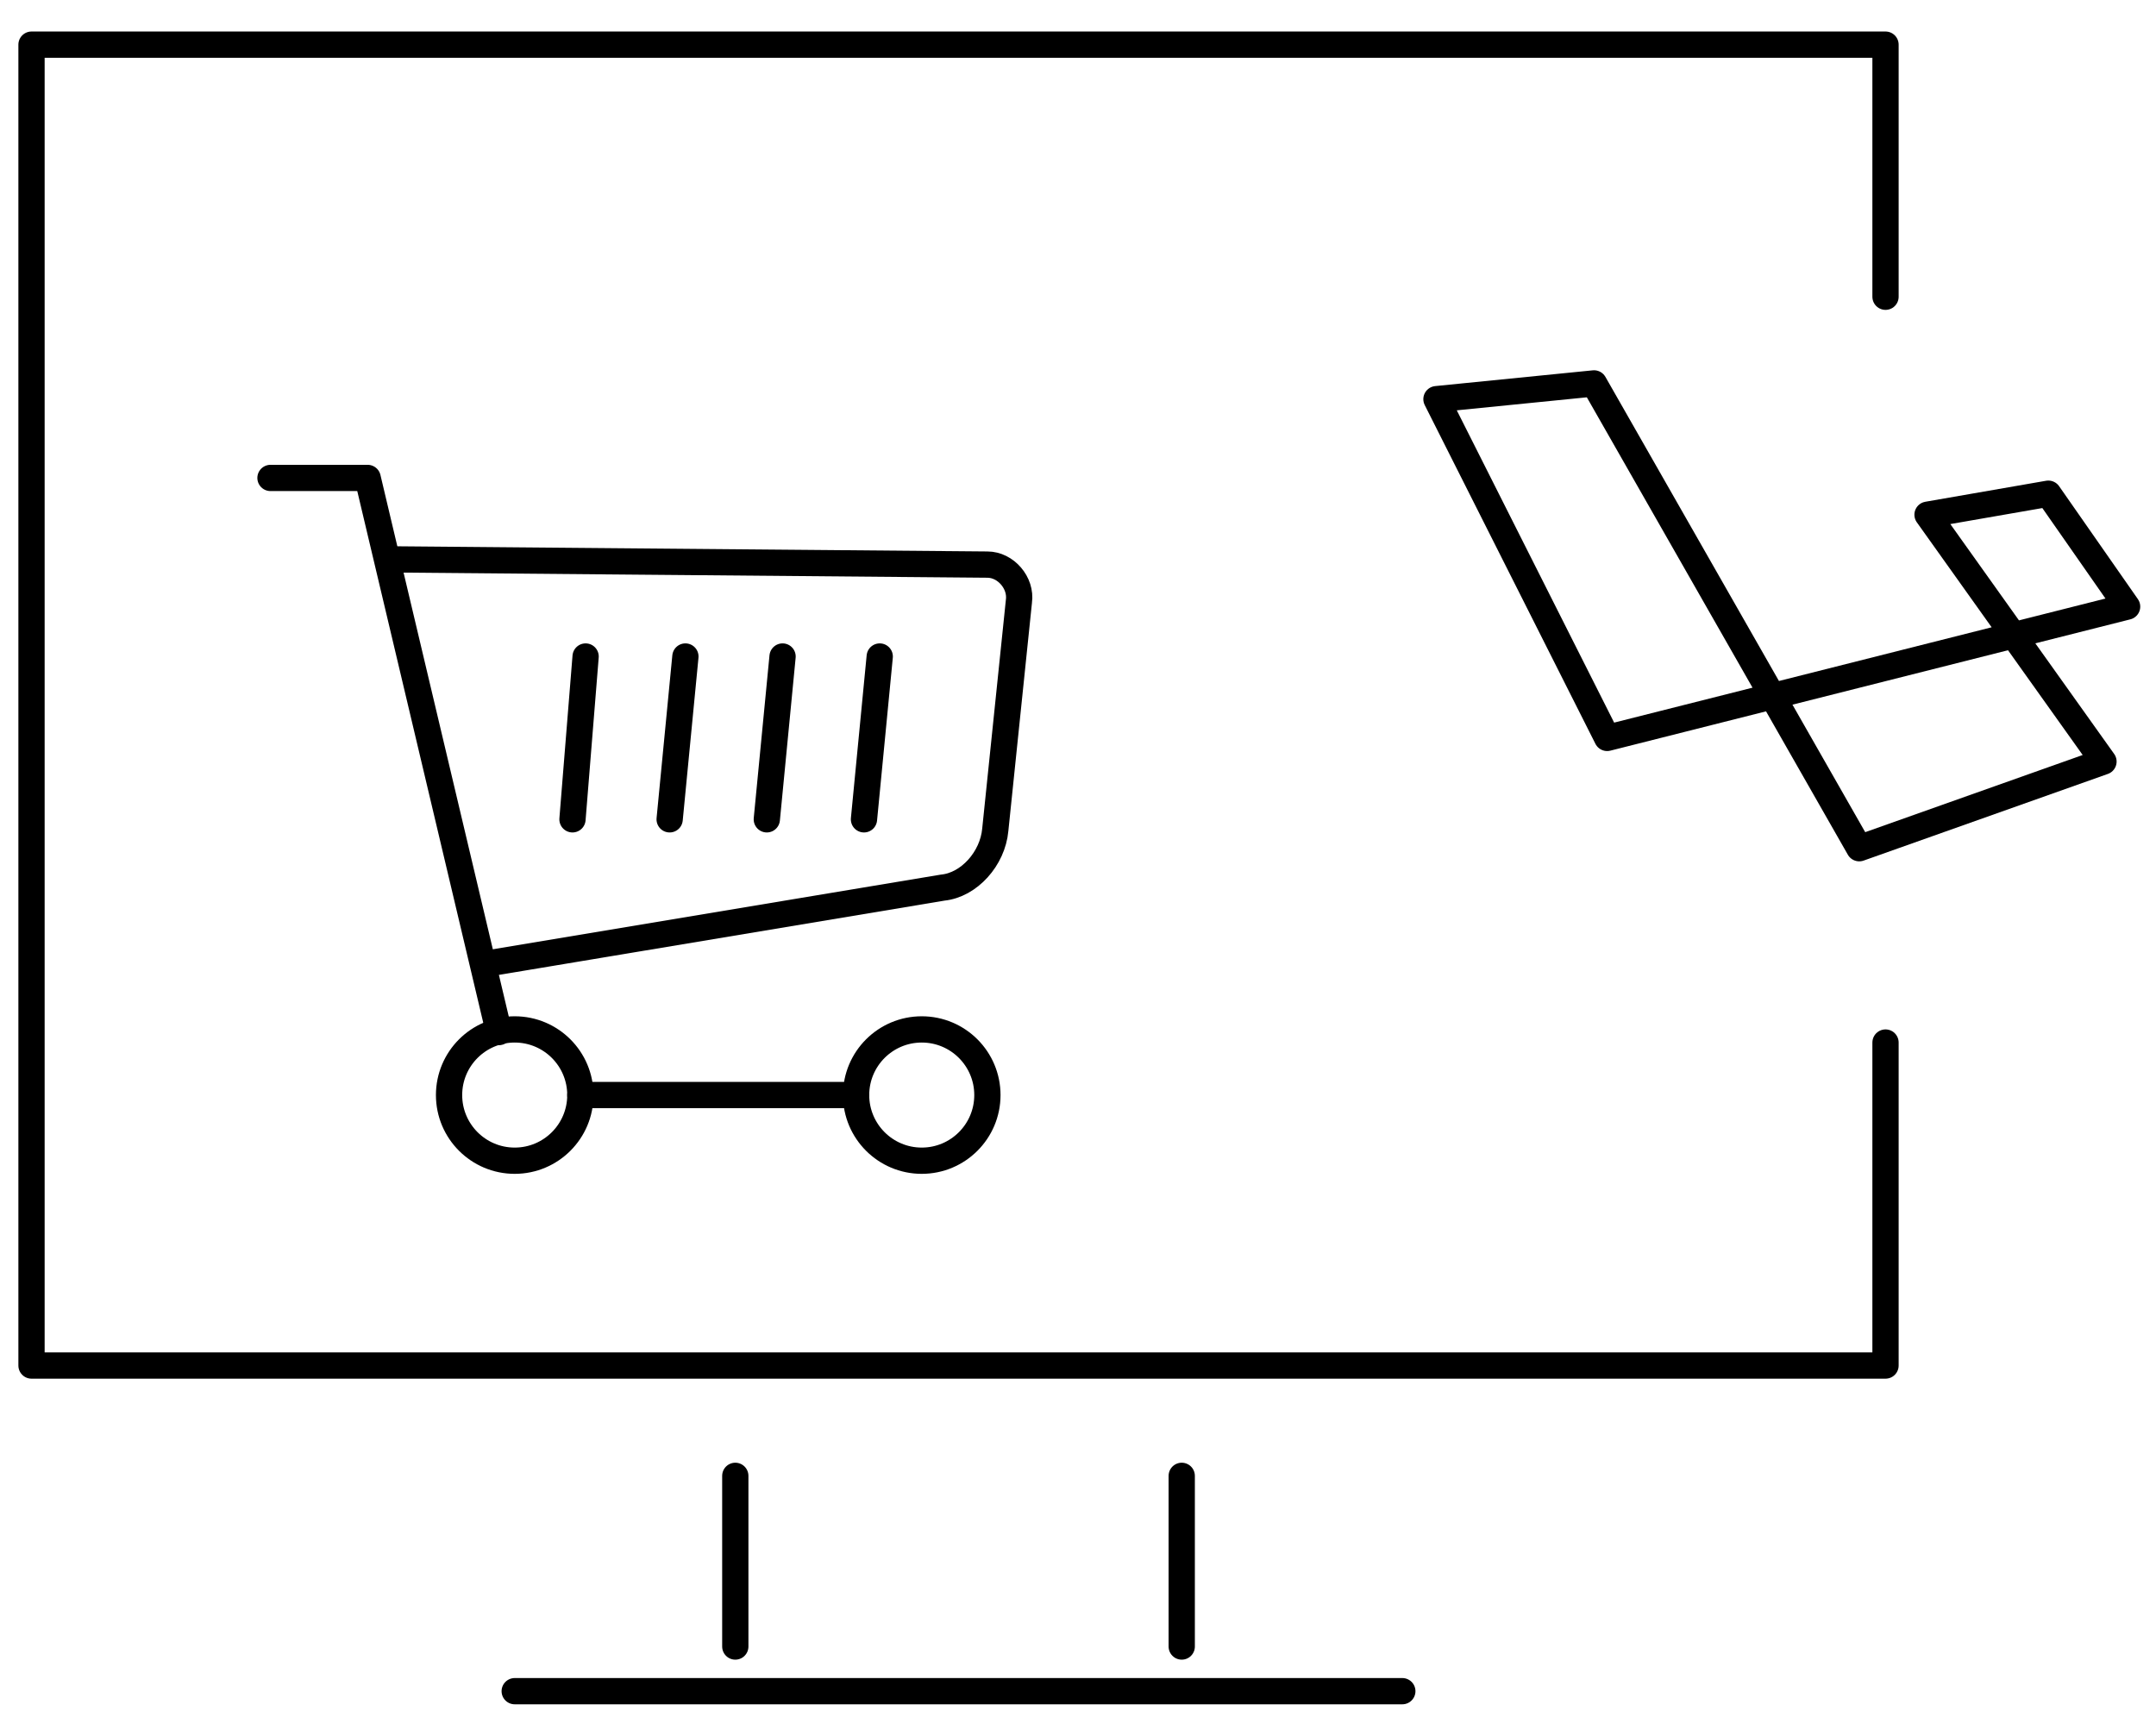 <?xml version="1.0" encoding="utf-8"?>
<!-- Generator: Adobe Illustrator 25.2.0, SVG Export Plug-In . SVG Version: 6.00 Build 0)  -->
<svg version="1.1" id="Layer_1" xmlns="http://www.w3.org/2000/svg" xmlns:xlink="http://www.w3.org/1999/xlink" x="0px" y="0px"
	 width="82.1px" height="66.1px" viewBox="0 0 82.1 66.1" style="enable-background:new 0 0 82.1 66.1;" xml:space="preserve">
<style type="text/css">
	.st0{fill:none;stroke:#000000;stroke-linecap:round;stroke-linejoin:round;stroke-miterlimit:22.926;}
	.st1{fill:none;stroke:#000000;stroke-linecap:round;stroke-linejoin:round;}
</style>
<g>
	<g>
		<circle class="st0" cx="35.1" cy="41.7" r="2.5"/>
		<circle class="st0" cx="19.6" cy="41.7" r="2.5"/>
		<line class="st0" x1="22.1" y1="41.7" x2="32.6" y2="41.7"/>
		<polyline class="st0" points="10.3,18.2 14,18.2 19,39.3 		"/>
		<line class="st0" x1="21.8" y1="31.2" x2="22.3" y2="25"/>
		<line class="st0" x1="25.5" y1="31.2" x2="26.1" y2="25"/>
		<line class="st0" x1="29.2" y1="31.2" x2="29.8" y2="25"/>
		<line class="st0" x1="32.9" y1="31.2" x2="33.5" y2="25"/>
		<path class="st0" d="M14.8,21.3l22.8,0.2c0.7,0,1.3,0.7,1.2,1.4l-0.9,8.7c-0.1,1.1-1,2.1-2,2.2l-17.4,2.9"/>
	</g>
	<polygon class="st1" points="54.7,15.2 60.7,14.6 70.8,32.3 80.1,29 73.4,19.6 78,18.8 81,23.1 61.2,28.1 	"/>
	<path class="st1" d="M71.8,11.3V1.7H1.2V52h70.6V39.7"/>
	<line class="st1" x1="19.6" y1="64.4" x2="53.4" y2="64.4"/>
	<line class="st1" x1="28" y1="62.7" x2="28" y2="56.2"/>
	<line class="st1" x1="45" y1="62.7" x2="45" y2="56.2"/>
</g>
</svg>
